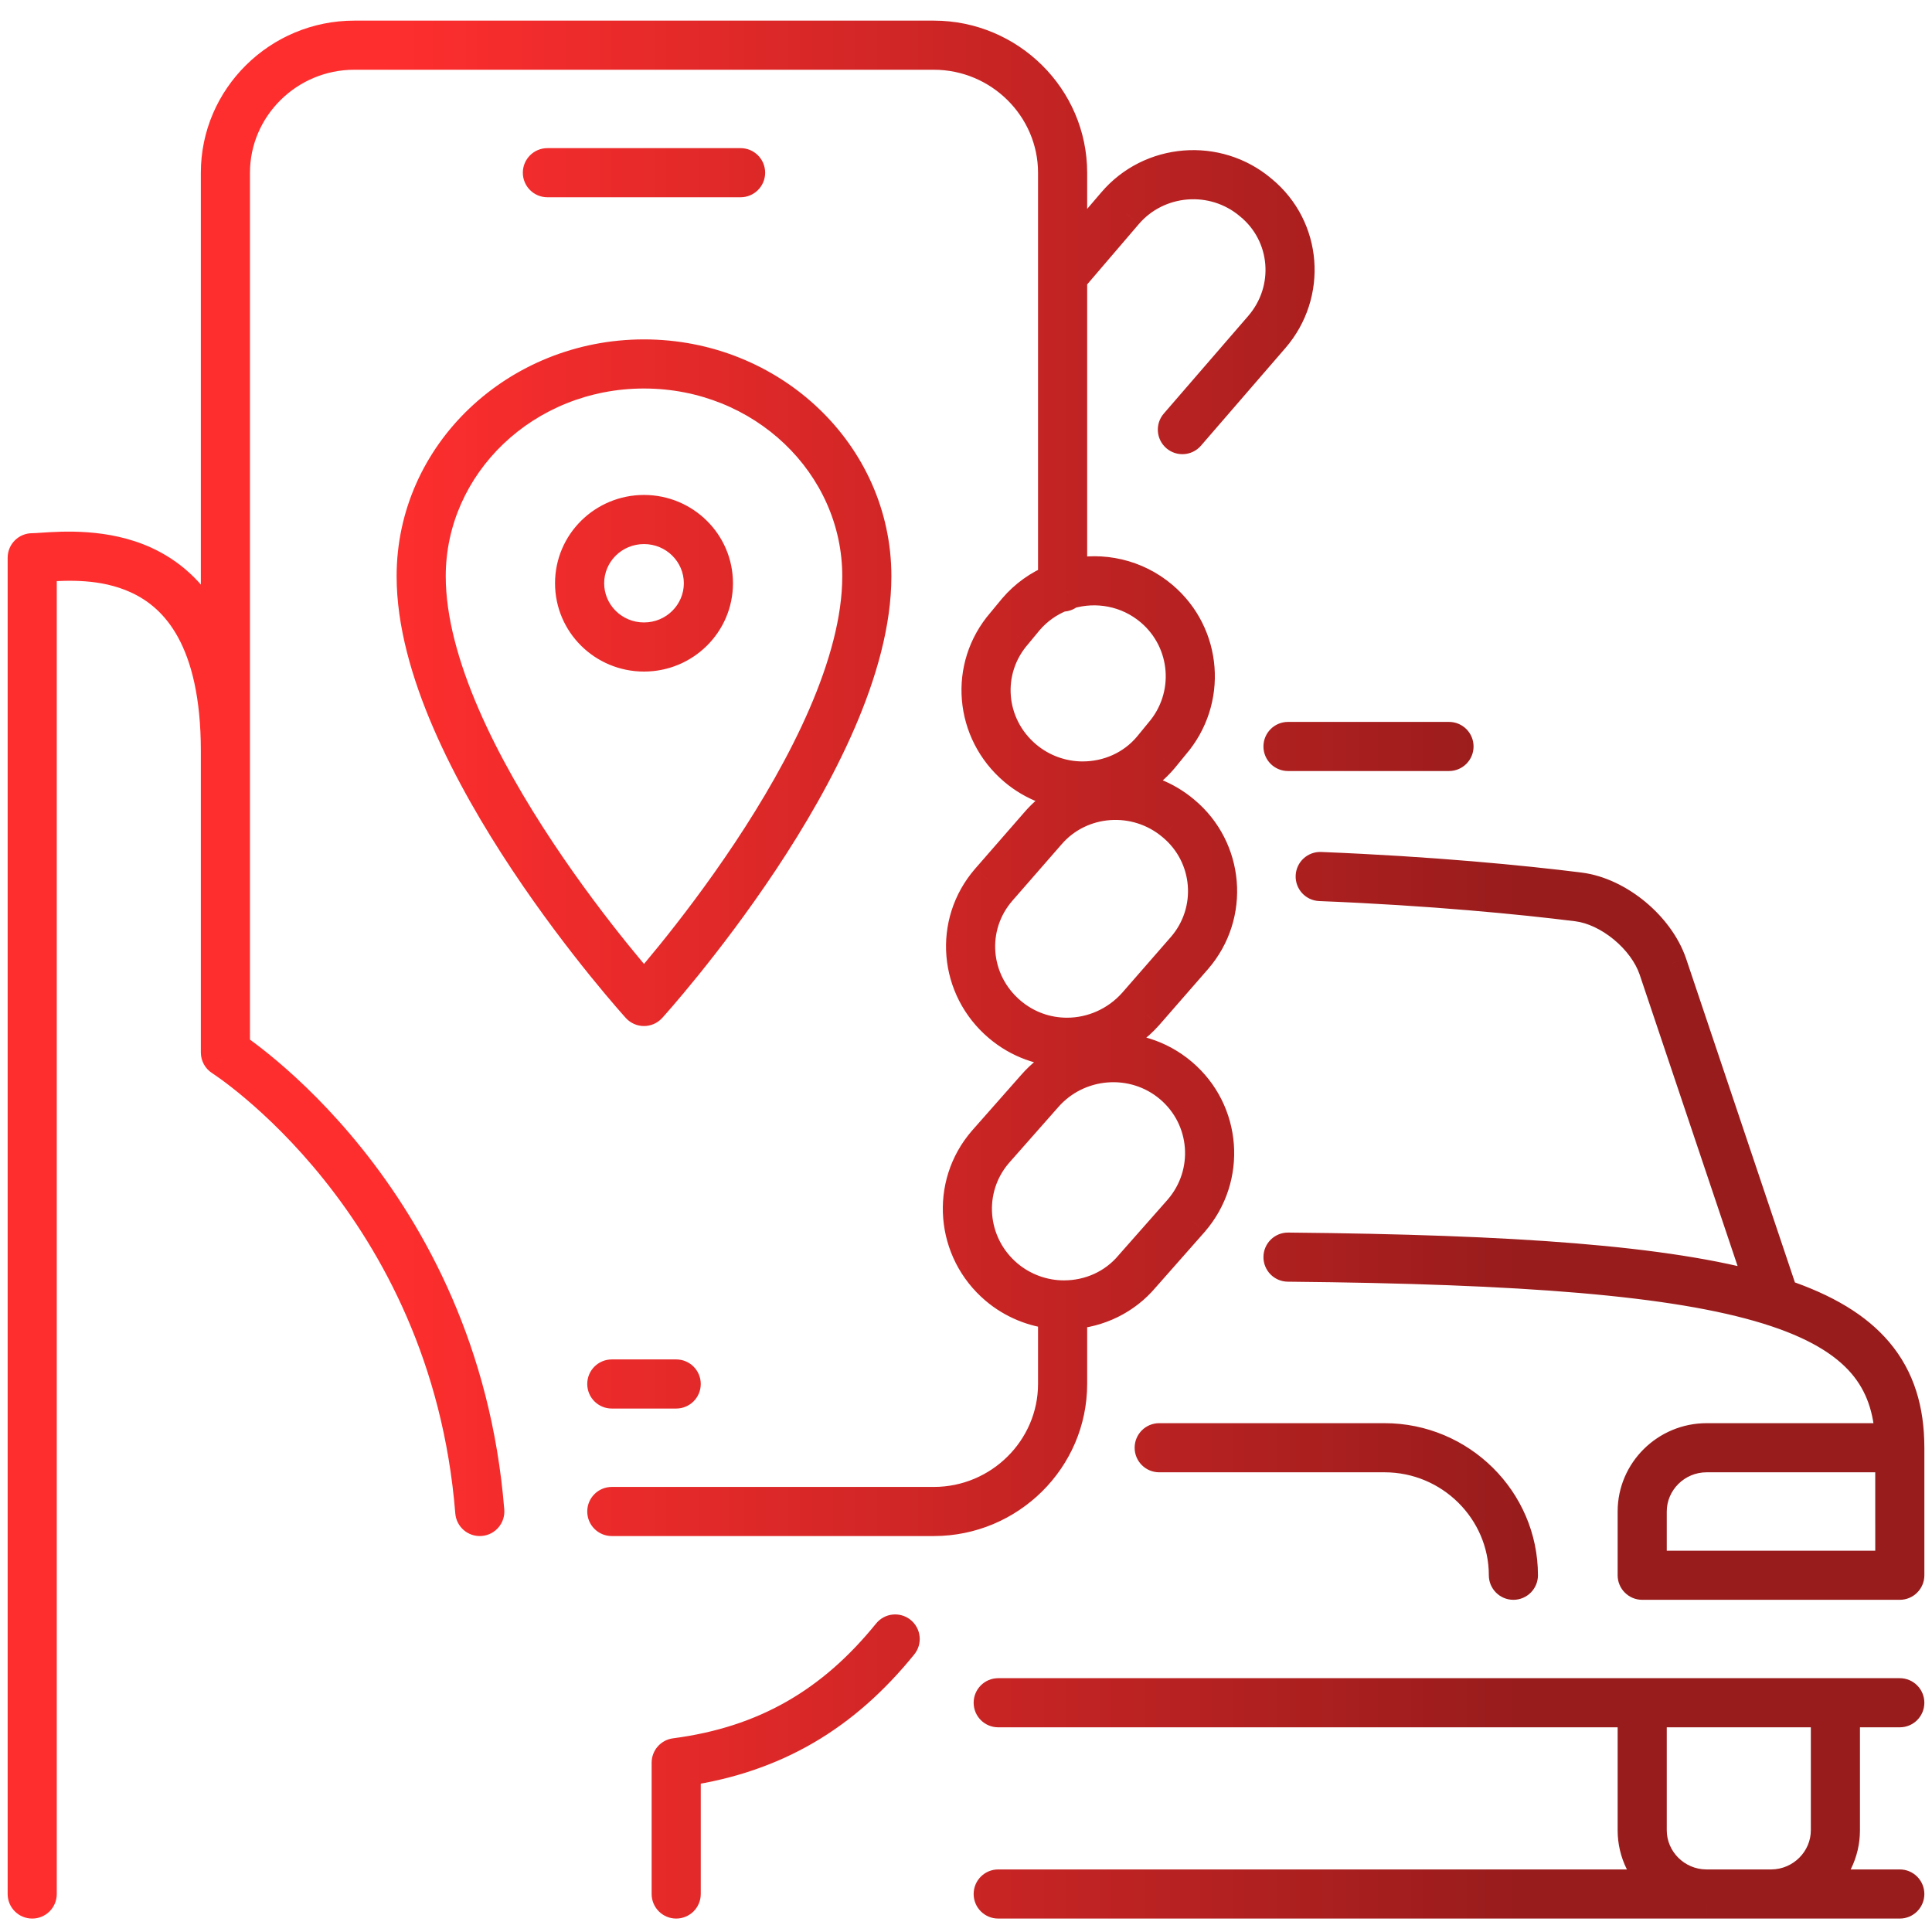 <?xml version="1.0"?>
<svg xmlns="http://www.w3.org/2000/svg" width="118" height="118" viewBox="0 0 118 118" fill="none">
<g clip-path="url(#clip0_1530_2018)">
<g filter="url(#filter0_d_1530_2018)">
<path d="M64.4 35.446L64.776 36.372C65.153 36.219 65.4 35.852 65.4 35.446H64.4ZM61.962 37.208L61.338 37.989C61.76 38.326 62.374 38.267 62.724 37.855L61.962 37.208ZM61.962 37.208L62.587 36.427C62.161 36.086 61.539 36.15 61.191 36.571L61.962 37.208ZM61.958 37.213L62.729 37.85L62.729 37.85L61.958 37.213ZM61.254 38.065L62.01 38.719C62.015 38.714 62.02 38.708 62.024 38.702L61.254 38.065ZM61.981 46.985L62.628 46.223L62.628 46.223L61.981 46.985ZM65.832 48.499L66.189 49.433C66.632 49.264 66.895 48.808 66.82 48.34C66.745 47.873 66.351 47.522 65.878 47.5L65.832 48.499ZM63.302 50.288L64.056 50.945L64.064 50.936L63.302 50.288ZM60.315 53.712L59.561 53.055L59.557 53.059L60.315 53.712ZM60.313 53.714L61.069 54.368L61.071 54.367L60.313 53.714ZM61.037 62.638L61.684 61.875L61.037 62.638ZM70.033 61.966L70.779 62.632L70.786 62.624L70.033 61.966ZM70.036 61.962L70.789 62.62L70.79 62.62L70.036 61.962ZM73.026 58.536L73.779 59.193L73.782 59.19L73.026 58.536ZM73.027 58.534L72.271 57.88L72.27 57.88L73.027 58.534ZM72.302 49.608L71.655 50.371L71.662 50.377L72.302 49.608ZM68.426 48.085L68.071 47.15C67.628 47.319 67.364 47.775 67.439 48.243C67.514 48.711 67.907 49.062 68.38 49.084L68.426 48.085ZM70.987 46.263L71.754 46.905L71.761 46.896L70.987 46.263ZM70.99 46.259L71.764 46.892L71.765 46.892L70.99 46.259ZM71.655 45.446L70.898 44.792C70.892 44.799 70.886 44.806 70.881 44.813L71.655 45.446ZM70.966 36.488L70.319 37.251V37.251L70.966 36.488ZM65.4 35.132H64.4C64.4 35.436 64.538 35.723 64.776 35.913C65.013 36.103 65.324 36.174 65.621 36.107L65.4 35.132ZM65.4 17.001L64.641 16.351C64.485 16.532 64.4 16.763 64.4 17.001H65.4ZM68.781 13.053L69.54 13.704L69.542 13.702L68.781 13.053ZM68.782 13.052L69.543 13.7L69.544 13.699L68.782 13.052ZM76.377 12.447L77.147 13.085C77.496 12.663 77.441 12.039 77.024 11.685L76.377 12.447ZM76.377 12.447L75.606 11.81C75.437 12.015 75.356 12.279 75.381 12.544C75.407 12.809 75.537 13.052 75.743 13.221L76.377 12.447ZM76.383 12.453L77.017 11.679L77.017 11.679L76.383 12.453ZM76.991 19.955L76.235 19.3L76.23 19.306L76.991 19.955ZM76.991 19.955L77.747 20.609L77.752 20.603L76.991 19.955ZM71.838 25.912L71.082 25.258V25.258L71.838 25.912ZM71.889 26.617L72.543 25.861L72.543 25.861L71.889 26.617ZM72.594 26.566L71.838 25.912L71.838 25.912L72.594 26.566ZM77.747 20.609L76.991 19.955L76.99 19.955L77.747 20.609ZM77.02 11.682L76.374 12.445C76.378 12.448 76.382 12.452 76.386 12.455L77.02 11.682ZM68.02 12.403L67.258 11.756L67.257 11.758L68.02 12.403ZM68.02 12.404L68.779 13.055L68.784 13.05L68.02 12.404ZM65.4 15.464H64.4C64.4 15.882 64.661 16.256 65.053 16.402C65.446 16.547 65.888 16.432 66.16 16.114L65.4 15.464ZM13.267 39.366L12.331 39.717C12.5 40.17 12.97 40.436 13.445 40.35C13.921 40.264 14.267 39.849 14.267 39.366H13.267ZM12.639 37.983L11.76 38.461L12.639 37.983ZM8.812 34.355L8.397 35.266H8.397L8.812 34.355ZM2.574 33.535L2.508 32.537L2.508 32.537L2.574 33.535ZM2.467 34.547L2.409 33.549C1.88 33.579 1.467 34.017 1.467 34.547H2.467ZM2.721 34.532L2.659 33.533L2.659 33.533L2.721 34.532ZM2.729 34.531L2.79 35.529C2.797 35.529 2.804 35.528 2.811 35.528L2.729 34.531ZM2.729 34.531L2.667 33.533C2.661 33.533 2.654 33.534 2.647 33.534L2.729 34.531ZM8.397 35.266L8.812 34.355H8.812L8.397 35.266ZM11.76 38.461L12.639 37.983L11.76 38.461ZM13.499 64.704L14.038 63.861L14.035 63.859L13.499 64.704ZM13.499 64.704L12.96 65.546L12.965 65.549L13.499 64.704ZM13.499 64.704L14.037 63.861L14.033 63.858L13.499 64.704ZM13.5 64.704L14.04 63.863L14.038 63.861L13.5 64.704ZM13.506 64.708L14.051 63.87L14.047 63.867L13.506 64.708ZM13.533 64.726L14.084 63.891L14.078 63.887L13.533 64.726ZM13.572 64.752L14.126 63.919L14.123 63.917L13.572 64.752ZM13.644 64.8L13.083 65.628L13.083 65.628L13.644 64.8ZM14.078 65.105L14.665 64.296H14.665L14.078 65.105ZM15.656 66.35L15.009 67.113H15.009L15.656 66.35ZM20.57 71.427L21.35 70.803L20.57 71.427ZM28.805 92.356L27.808 92.436L28.805 92.356ZM29.343 92.815L29.264 91.818H29.264L29.343 92.815ZM29.802 92.277L28.805 92.356L29.802 92.277ZM21.35 70.803L20.57 71.427L21.35 70.803ZM16.302 65.586L16.948 64.823H16.948L16.302 65.586ZM14.665 64.296L15.253 63.486L15.253 63.486L14.665 64.296ZM14.267 64.014H13.267C13.267 64.344 13.429 64.653 13.701 64.839L14.267 64.014ZM14.267 55.333L13.267 55.326V55.333H14.267ZM14.267 55.326L15.267 55.333V55.326H14.267ZM64.828 36.352L64.972 35.362C64.799 35.337 64.623 35.358 64.461 35.422L64.828 36.352ZM62.727 37.853L61.965 37.205C61.962 37.208 61.959 37.212 61.956 37.216L62.727 37.853ZM65.263 36.201L64.977 35.243C64.809 35.293 64.658 35.386 64.538 35.513L65.263 36.201ZM70.319 37.251L70.966 36.488V36.488L70.319 37.251ZM70.894 44.797L70.246 45.559C70.665 45.914 71.291 45.867 71.65 45.452L70.894 44.797ZM70.894 44.797L71.542 44.035C71.337 43.861 71.071 43.777 70.804 43.801C70.536 43.825 70.29 43.956 70.12 44.164L70.894 44.797ZM70.885 44.808L71.659 45.441L71.659 45.441L70.885 44.808ZM70.218 45.623L70.985 46.266L70.992 46.256L70.218 45.623ZM62.628 46.223L63.275 45.46V45.46L62.628 46.223ZM62.013 38.715L62.676 37.967C62.476 37.789 62.214 37.7 61.947 37.718C61.681 37.735 61.432 37.859 61.257 38.061L62.013 38.715ZM62.014 38.716L61.351 39.465C61.554 39.644 61.821 39.734 62.092 39.712C62.362 39.691 62.612 39.561 62.785 39.352L62.014 38.716ZM62.021 38.707L61.25 38.07L61.25 38.07L62.021 38.707ZM64.4 80.174H65.4C65.4 79.657 65.007 79.226 64.492 79.178L64.4 80.174ZM60.84 78.68L60.193 79.443H60.193L60.84 78.68ZM65.4 80.187L65.336 79.189C64.81 79.223 64.4 79.66 64.4 80.187H65.4ZM69.842 77.963L69.092 77.301C69.087 77.308 69.081 77.314 69.076 77.32L69.842 77.963ZM72.827 74.58L73.577 75.242L73.583 75.235L72.827 74.58ZM72.83 74.577L73.586 75.232L73.586 75.231L72.83 74.577ZM72.146 65.613L71.499 66.376L72.146 65.613ZM63.108 66.327L63.858 66.989L63.864 66.982L63.108 66.327ZM60.12 69.713L59.37 69.052L59.364 69.059L60.12 69.713ZM60.117 69.717L60.873 70.371L60.873 70.371L60.117 69.717ZM55.062 100.419L54.285 99.79L54.285 99.79L55.062 100.419ZM54.988 99.716L55.618 98.939L55.618 98.939L54.988 99.716ZM41.8 108.093L41.654 107.104C41.163 107.177 40.8 107.598 40.8 108.093H41.8ZM41.235 107.162L41.106 106.171H41.106L41.235 107.162ZM54.285 99.79L55.062 100.419L54.285 99.79ZM80.653 53.035L80.694 52.036L80.653 53.035ZM80.134 53.515L79.135 53.475V53.475L80.134 53.515ZM96.468 54.285L96.344 55.277L96.349 55.278L96.468 54.285ZM96.469 54.285L96.594 53.293L96.588 53.292L96.469 54.285ZM99.847 55.846L100.485 55.076L100.485 55.076L99.847 55.846ZM102.032 58.863L101.086 59.187L101.086 59.188L102.032 58.863ZM102.033 58.866L102.981 58.547L102.978 58.54L102.033 58.866ZM108.836 79.11L107.888 79.429C107.988 79.726 108.222 79.959 108.519 80.058L108.836 79.11ZM114.614 82.606L115.376 81.958L114.614 82.606ZM116.533 88.413L115.533 88.414L115.533 88.423L116.533 88.413ZM116.534 88.423H117.534L117.533 88.413L116.534 88.423ZM115.523 87.923V88.923C115.796 88.923 116.056 88.812 116.245 88.616C116.433 88.419 116.534 88.154 116.523 87.882L115.523 87.923ZM113.852 83.254L114.614 82.606L114.614 82.606L113.852 83.254ZM107.97 79.882L108.265 78.926L107.97 79.882ZM78.662 77.281L78.653 78.281H78.653L78.662 77.281ZM78.167 76.776L79.167 76.785L78.167 76.776ZM78.671 76.281L78.662 77.281H78.662L78.671 76.281ZM107.659 78.747L107.386 79.709C107.743 79.81 108.127 79.706 108.383 79.437C108.639 79.168 108.725 78.78 108.607 78.428L107.659 78.747ZM101.086 59.187L102.034 58.869L102.031 58.86L101.086 59.187ZM101.085 59.186L100.14 59.511L100.14 59.513L101.085 59.186ZM99.209 56.617L99.847 55.846H99.847L99.209 56.617ZM96.344 55.277L96.469 54.285L96.468 54.285L96.344 55.277ZM80.613 54.035L80.653 53.035L80.613 54.035ZM115.533 88.923H116.533C116.533 88.371 116.086 87.923 115.533 87.923V88.923ZM115.533 93.057H114.533L114.533 93.066L115.533 93.057ZM115.534 93.066H116.534L116.533 93.057L115.534 93.066ZM115.534 95.711V96.711C116.086 96.711 116.534 96.263 116.534 95.711H115.534ZM100.8 95.711H99.8C99.8 96.263 100.248 96.711 100.8 96.711V95.711ZM99.8 104.498H100.8C100.8 103.946 100.352 103.498 99.8 103.498V104.498ZM101.425 115.179V116.179C101.848 116.179 102.225 115.913 102.367 115.515C102.509 115.116 102.384 114.671 102.056 114.404L101.425 115.179ZM104.192 116.179L104.196 115.179H104.192V116.179ZM104.234 116.18L104.229 117.18H104.234V116.18ZM108.167 116.18V117.18L108.172 117.18L108.167 116.18ZM108.209 116.179V115.179L108.204 115.179L108.209 116.179ZM110.976 115.179L110.344 114.404C110.016 114.671 109.892 115.116 110.034 115.515C110.175 115.913 110.553 116.179 110.976 116.179V115.179ZM112.6 104.498V103.498C112.048 103.498 111.6 103.946 111.6 104.498H112.6ZM111.6 104.498H112.6C112.6 103.946 112.152 103.498 111.6 103.498V104.498ZM100.8 104.498V103.498C100.248 103.498 99.8 103.946 99.8 104.498H100.8ZM104.197 115.179L104.186 116.179H104.197V115.179ZM108.204 115.179V116.179L108.214 116.179L108.204 115.179ZM71.657 50.373L71.01 51.135L71.013 51.138L71.657 50.373ZM64.062 50.938L63.3 50.291L63.3 50.291L64.062 50.938ZM71.66 50.375L71.017 51.141L71.02 51.144L71.66 50.375ZM72.272 57.879L73.025 58.537L73.028 58.533L72.272 57.879ZM72.271 57.88L71.517 57.222L71.517 57.222L72.271 57.88ZM69.284 61.303L70.031 61.969L70.038 61.96L69.284 61.303ZM61.684 61.875L61.037 62.638H61.037L61.684 61.875ZM61.069 54.369L60.314 53.713L60.313 53.714L61.069 54.369ZM61.069 54.368L60.316 53.711L60.315 53.712L61.069 54.368ZM64.058 50.943L64.716 50.19C64.516 50.016 64.255 49.927 63.99 49.945C63.725 49.963 63.479 50.086 63.304 50.285L64.058 50.943ZM64.058 50.943L63.399 51.696C63.601 51.872 63.864 51.96 64.131 51.94C64.398 51.92 64.646 51.794 64.82 51.59L64.058 50.943ZM63.862 66.984L64.618 67.638L64.618 67.638L63.862 66.984ZM71.499 66.376L70.852 67.138L71.499 66.376ZM63.859 66.987L64.609 67.649L64.615 67.642L63.859 66.987ZM60.871 70.373L60.121 69.712L60.115 69.719L60.871 70.373ZM61.487 77.918L60.84 78.68H60.84L61.487 77.918ZM69.079 77.316L68.313 76.674L68.313 76.674L69.079 77.316ZM69.088 77.306L69.772 76.576C69.571 76.388 69.302 76.291 69.028 76.308C68.753 76.324 68.498 76.453 68.321 76.664L69.088 77.306ZM69.088 77.306L68.404 78.036C68.601 78.221 68.865 78.318 69.135 78.305C69.405 78.292 69.659 78.171 69.838 77.968L69.088 77.306ZM72.076 73.92L72.826 74.582L72.832 74.575L72.076 73.92ZM28.309 43.687L27.392 44.084V44.084L28.309 43.687ZM32.945 52.022L33.778 51.468L32.945 52.022ZM37.596 58.338L38.373 57.709V57.709L37.596 58.338ZM39.127 60.175L38.37 60.828L38.37 60.828L39.127 60.175ZM39.334 60.412L38.58 61.07C38.77 61.287 39.045 61.412 39.334 61.412C39.622 61.412 39.897 61.287 40.087 61.07L39.334 60.412ZM39.54 60.175L40.297 60.828L40.297 60.828L39.54 60.175ZM41.071 58.338L40.294 57.709V57.709L41.071 58.338ZM45.722 52.022L46.555 52.575L45.722 52.022ZM50.357 43.687L49.44 43.29L50.357 43.687ZM38.963 61.502L38.222 62.174C38.226 62.179 38.231 62.184 38.236 62.189L38.963 61.502ZM38.983 61.485L38.312 60.743L38.312 60.743L38.983 61.485ZM38.962 61.502L39.704 60.831L39.703 60.83L38.962 61.502ZM38.96 61.499L38.218 62.17L38.219 62.171L38.96 61.499ZM38.952 61.491L38.209 62.16L38.211 62.161L38.952 61.491ZM38.922 61.457L38.176 62.123L38.179 62.126L38.922 61.457ZM38.848 61.374L38.1 62.038L38.102 62.04L38.848 61.374ZM38.806 61.327L38.058 61.99L38.059 61.991L38.806 61.327ZM38.37 60.828L39.127 60.175V60.174L38.37 60.828ZM36.818 58.967L36.041 59.596L36.818 58.967ZM32.112 52.575L32.945 52.022L32.945 52.022L32.112 52.575ZM27.392 44.084L28.309 43.687L28.309 43.687L27.392 44.084ZM51.275 44.084L50.357 43.687L51.275 44.084ZM46.555 52.575L45.722 52.022V52.022L46.555 52.575ZM41.849 58.967L42.626 59.596L41.849 58.967ZM40.297 60.828L39.54 60.174V60.175L40.297 60.828ZM39.861 61.327L39.112 60.664L39.112 60.664L39.861 61.327ZM39.745 61.457L40.488 62.126L40.489 62.125L39.745 61.457ZM39.715 61.491L40.457 62.161L40.458 62.16L39.715 61.491ZM39.707 61.499L40.448 62.171L40.449 62.17L39.707 61.499ZM39.705 61.502L40.444 62.175L40.446 62.173L39.705 61.502ZM39.704 61.502L38.965 60.829L38.959 60.835L39.704 61.502ZM40.006 60.426C39.597 60.055 38.964 60.086 38.593 60.495C38.222 60.903 38.252 61.536 38.661 61.907L40.006 60.426ZM39.704 61.503L40.444 62.175C40.815 61.766 40.785 61.134 40.376 60.762L39.704 61.503ZM38.963 61.503L38.291 60.762C37.882 61.134 37.852 61.766 38.223 62.175L38.963 61.503ZM39.321 61.178L39.993 61.918C40.402 61.547 40.433 60.914 40.062 60.505C39.691 60.097 39.058 60.066 38.649 60.437L39.321 61.178ZM21.634 2.26C17.035 2.26 13.267 5.984 13.267 10.548H15.267C15.267 7.107 18.121 4.26 21.634 4.26V2.26ZM57.033 2.26H21.634V4.26H57.033V2.26ZM65.4 10.548C65.4 5.984 61.632 2.26 57.033 2.26V4.26C60.546 4.26 63.4 7.107 63.4 10.548H65.4ZM65.4 16.81V10.548H63.4V16.81H65.4ZM65.4 16.823V16.81H63.4V16.823H65.4ZM65.4 35.446V16.823H63.4V35.446H65.4ZM62.724 37.855C63.297 37.182 64.004 36.686 64.776 36.372L64.024 34.519C62.963 34.95 61.988 35.634 61.2 36.56L62.724 37.855ZM61.338 37.989L61.338 37.989L62.587 36.427L62.587 36.427L61.338 37.989ZM62.729 37.85L62.733 37.844L61.191 36.571L61.187 36.576L62.729 37.85ZM62.024 38.702L62.729 37.85L61.187 36.576L60.483 37.428L62.024 38.702ZM62.628 46.223C60.358 44.297 60.076 40.958 62.01 38.719L60.497 37.411C57.821 40.508 58.234 45.118 61.334 47.748L62.628 46.223ZM65.878 47.5C64.731 47.448 63.569 47.021 62.628 46.223L61.334 47.748C62.625 48.844 64.215 49.426 65.787 49.498L65.878 47.5ZM64.064 50.936C64.655 50.241 65.388 49.739 66.189 49.433L65.475 47.565C64.372 47.987 63.356 48.681 62.54 49.64L64.064 50.936ZM61.068 54.37L64.055 50.945L62.548 49.63L59.561 53.055L61.068 54.37ZM61.071 54.367L61.072 54.365L59.557 53.059L59.556 53.06L61.071 54.367ZM61.684 61.875C59.413 59.949 59.131 56.606 61.069 54.368L59.557 53.059C56.876 56.155 57.288 60.769 60.39 63.4L61.684 61.875ZM65.175 63.158C63.914 63.158 62.693 62.731 61.684 61.875L60.39 63.4C61.768 64.57 63.452 65.158 65.175 65.158V63.158ZM69.286 61.301C68.203 62.517 66.687 63.158 65.175 63.158V65.158C67.248 65.158 69.31 64.28 70.779 62.632L69.286 61.301ZM69.283 61.304L69.28 61.308L70.786 62.624L70.789 62.62L69.283 61.304ZM72.272 57.878L69.283 61.305L70.79 62.62L73.779 59.193L72.272 57.878ZM72.27 57.88L72.269 57.882L73.782 59.19L73.783 59.188L72.27 57.88ZM71.662 50.377C73.924 52.262 74.21 55.64 72.271 57.88L73.783 59.189C76.458 56.1 76.061 51.44 72.942 48.84L71.662 50.377ZM68.38 49.084C69.545 49.138 70.702 49.563 71.655 50.371L72.949 48.846C71.645 47.741 70.062 47.16 68.473 47.086L68.38 49.084ZM70.22 45.621C69.627 46.329 68.885 46.84 68.071 47.15L68.782 49.02C69.905 48.592 70.934 47.884 71.754 46.905L70.22 45.621ZM70.216 45.626L70.213 45.63L71.761 46.896L71.764 46.892L70.216 45.626ZM70.881 44.813L70.216 45.626L71.765 46.892L72.429 46.079L70.881 44.813ZM70.319 37.251C72.583 39.172 72.837 42.549 70.898 44.792L72.412 46.1C75.073 43.019 74.728 38.369 71.613 35.726L70.319 37.251ZM65.621 36.107C67.227 35.744 68.976 36.111 70.319 37.251L71.613 35.726C69.767 34.159 67.367 33.662 65.18 34.157L65.621 36.107ZM64.4 17.001V35.132H66.4V17.001H64.4ZM68.021 12.403L64.641 16.351L66.16 17.652L69.54 13.704L68.021 12.403ZM68.021 12.403L68.019 12.405L69.542 13.702L69.543 13.7L68.021 12.403ZM77.024 11.685C74.336 9.404 70.284 9.74 68.02 12.404L69.544 13.699C71.091 11.879 73.882 11.642 75.73 13.21L77.024 11.685ZM77.147 13.085L77.147 13.085L75.606 11.81L75.606 11.81L77.147 13.085ZM77.017 11.679L77.01 11.674L75.743 13.221L75.749 13.226L77.017 11.679ZM77.747 20.609C80.051 17.948 79.756 13.925 77.017 11.679L75.749 13.226C77.6 14.743 77.818 17.472 76.235 19.3L77.747 20.609ZM77.752 20.603L77.752 20.603L76.23 19.306L76.229 19.306L77.752 20.603ZM72.594 26.566L77.747 20.609L76.234 19.301L71.082 25.258L72.594 26.566ZM72.543 25.861C72.752 26.042 72.775 26.358 72.594 26.566L71.082 25.258C70.54 25.885 70.608 26.832 71.235 27.374L72.543 25.861ZM71.838 25.912C72.019 25.703 72.334 25.68 72.543 25.861L71.235 27.374C71.862 27.916 72.809 27.847 73.351 27.221L71.838 25.912ZM76.99 19.955L71.838 25.912L73.351 27.221L78.503 21.263L76.99 19.955ZM76.386 12.455C78.678 14.337 78.934 17.71 76.991 19.955L78.503 21.264C81.166 18.187 80.835 13.52 77.655 10.909L76.386 12.455ZM68.782 13.051C70.687 10.81 74.106 10.523 76.374 12.445L77.667 10.919C74.559 8.286 69.88 8.672 67.258 11.756L68.782 13.051ZM68.784 13.05L68.784 13.049L67.257 11.758L67.256 11.759L68.784 13.05ZM66.16 16.114L68.779 13.055L67.26 11.754L64.641 14.813L66.16 16.114ZM64.4 10.548V15.464H66.4V10.548H64.4ZM57.033 3.26C61.089 3.26 64.4 6.545 64.4 10.548H66.4C66.4 5.422 62.174 1.26 57.033 1.26V3.26ZM21.634 3.26H57.033V1.26H21.634V3.26ZM14.267 10.548C14.267 6.545 17.578 3.26 21.634 3.26V1.26C16.493 1.26 12.267 5.422 12.267 10.548H14.267ZM14.267 39.366V10.548H12.267V39.366H14.267ZM11.76 38.461C11.967 38.841 12.159 39.259 12.331 39.717L14.203 39.015C14 38.473 13.771 37.971 13.517 37.505L11.76 38.461ZM8.397 35.266C9.657 35.839 10.863 36.812 11.76 38.461L13.517 37.505C12.399 35.45 10.854 34.187 9.226 33.445L8.397 35.266ZM2.64 34.533C3.948 34.446 6.287 34.304 8.397 35.266L9.226 33.445C6.604 32.251 3.79 32.452 2.508 32.537L2.64 34.533ZM1.967 34.566C2.153 34.566 2.399 34.549 2.64 34.533L2.508 32.537C2.236 32.555 2.07 32.566 1.967 32.566V34.566ZM2.467 34.066C2.467 34.342 2.243 34.566 1.967 34.566V32.566C1.138 32.566 0.467 33.237 0.467 34.066H2.467ZM2.467 115.679V34.066H0.467V115.679H2.467ZM1.967 115.179C2.243 115.179 2.467 115.403 2.467 115.679H0.467C0.467 116.508 1.138 117.179 1.967 117.179V115.179ZM1.467 115.679C1.467 115.403 1.691 115.179 1.967 115.179V117.179C2.795 117.179 3.467 116.508 3.467 115.679H1.467ZM1.467 34.547V115.679H3.467V34.547H1.467ZM2.659 33.533C2.57 33.539 2.487 33.544 2.409 33.549L2.525 35.545C2.608 35.54 2.694 35.535 2.782 35.53L2.659 33.533ZM2.667 33.533L2.659 33.533L2.782 35.53L2.79 35.529L2.667 33.533ZM2.647 33.534L2.647 33.534L2.811 35.528L2.811 35.528L2.647 33.534ZM8.812 34.355C6.458 33.283 3.995 33.45 2.667 33.533L2.791 35.529C4.148 35.445 6.137 35.335 7.983 36.176L8.812 34.355ZM12.639 37.983C11.631 36.131 10.256 35.013 8.812 34.355L7.983 36.176C9.059 36.666 10.095 37.493 10.882 38.939L12.639 37.983ZM14.267 45.864C14.267 42.371 13.642 39.827 12.639 37.983L10.882 38.939C11.682 40.408 12.267 42.598 12.267 45.864H14.267ZM14.267 64.281V45.864H12.267V64.281H14.267ZM14.035 63.859C14.179 63.951 14.267 64.11 14.267 64.281H12.267C12.267 64.795 12.53 65.273 12.963 65.548L14.035 63.859ZM14.038 63.861L14.038 63.861L12.96 65.546L12.96 65.546L14.038 63.861ZM14.033 63.858L14.033 63.858L12.965 65.549L12.965 65.549L14.033 63.858ZM14.038 63.861L14.037 63.861L12.961 65.547L12.962 65.547L14.038 63.861ZM14.047 63.867L14.04 63.863L12.96 65.546L12.966 65.55L14.047 63.867ZM14.078 63.887L14.051 63.87L12.961 65.547L12.988 65.564L14.078 63.887ZM14.123 63.917L14.084 63.891L12.982 65.56L13.021 65.586L14.123 63.917ZM14.205 63.972C14.175 63.951 14.148 63.934 14.126 63.919L13.019 65.585C13.036 65.596 13.058 65.611 13.083 65.628L14.205 63.972ZM14.665 64.296C14.468 64.152 14.312 64.044 14.205 63.972L13.083 65.628C13.173 65.689 13.311 65.784 13.49 65.914L14.665 64.296ZM16.302 65.586C15.623 65.012 15.06 64.583 14.665 64.296L13.49 65.914C13.848 66.174 14.372 66.573 15.009 67.113L16.302 65.586ZM21.35 70.803C19.481 68.466 17.659 66.735 16.302 65.586L15.009 67.113C16.285 68.193 18.013 69.833 19.789 72.052L21.35 70.803ZM29.802 92.277C29.025 82.578 25.091 75.477 21.35 70.803L19.789 72.052C23.337 76.487 27.07 83.219 27.808 92.436L29.802 92.277ZM29.264 91.818C29.539 91.796 29.78 92.001 29.802 92.277L27.808 92.436C27.874 93.262 28.597 93.878 29.423 93.812L29.264 91.818ZM28.805 92.356C28.783 92.081 28.988 91.84 29.264 91.818L29.423 93.812C30.249 93.746 30.865 93.023 30.799 92.197L28.805 92.356ZM20.57 71.427C24.214 75.982 28.048 82.898 28.805 92.356L30.799 92.197C30.003 82.257 25.967 74.972 22.131 70.178L20.57 71.427ZM15.656 66.35C16.972 67.464 18.747 69.15 20.57 71.427L22.131 70.178C20.215 67.783 18.345 66.006 16.948 64.823L15.656 66.35ZM14.078 65.105C14.454 65.378 14.998 65.792 15.656 66.35L16.948 64.823C16.249 64.231 15.666 63.787 15.253 63.486L14.078 65.105ZM13.701 64.839C13.796 64.904 13.923 64.993 14.078 65.105L15.253 63.486C15.083 63.363 14.941 63.264 14.832 63.189L13.701 64.839ZM13.267 55.333V64.014H15.267V55.333H13.267ZM13.267 55.319L13.267 55.326L15.267 55.34L15.267 55.333L13.267 55.319ZM13.267 10.548V55.326H15.267V10.548H13.267ZM64.461 35.422C63.522 35.792 62.659 36.389 61.965 37.205L63.488 38.501C63.962 37.944 64.551 37.536 65.194 37.282L64.461 35.422ZM64.9 35.357C64.924 35.357 64.948 35.359 64.972 35.362L64.683 37.341C64.755 37.352 64.827 37.357 64.9 37.357V35.357ZM64.538 35.513C64.627 35.418 64.757 35.357 64.9 35.357V37.357C65.328 37.357 65.716 37.176 65.988 36.89L64.538 35.513ZM70.966 36.488C69.248 35.03 66.977 34.645 64.977 35.243L65.549 37.159C66.935 36.745 68.496 37.016 69.672 38.013L70.966 36.488ZM71.65 45.452C73.955 42.789 73.657 38.772 70.966 36.488L69.672 38.013C71.511 39.574 71.718 42.318 70.138 44.142L71.65 45.452ZM70.246 45.559L70.246 45.559L71.542 44.035L71.542 44.035L70.246 45.559ZM71.659 45.441L71.668 45.43L70.12 44.164L70.111 44.175L71.659 45.441ZM70.992 46.256L71.659 45.441L70.111 44.175L69.444 44.99L70.992 46.256ZM66.119 48.506C67.948 48.506 69.743 47.748 70.985 46.266L69.452 44.981C68.615 45.98 67.396 46.506 66.119 46.506V48.506ZM61.981 46.985C63.176 47.999 64.668 48.506 66.119 48.506V46.506C65.124 46.506 64.095 46.156 63.275 45.46L61.981 46.985ZM61.257 38.061C58.948 40.728 59.294 44.706 61.981 46.985L63.275 45.46C61.42 43.887 61.202 41.18 62.769 39.37L61.257 38.061ZM62.676 37.967L62.676 37.967L61.351 39.465L61.351 39.465L62.676 37.967ZM61.25 38.07L61.243 38.079L62.785 39.352L62.792 39.344L61.25 38.07ZM61.956 37.216L61.25 38.07L62.792 39.344L63.497 38.49L61.956 37.216ZM64.492 79.178C63.425 79.08 62.361 78.659 61.487 77.918L60.193 79.443C61.393 80.461 62.849 81.035 64.308 81.17L64.492 79.178ZM65.4 84.529V80.174H63.4V84.529H65.4ZM57.033 92.817C61.632 92.817 65.4 89.093 65.4 84.529H63.4C63.4 87.97 60.546 90.817 57.033 90.817V92.817ZM37.367 92.817H57.033V90.817H37.367V92.817ZM37.867 92.317C37.867 92.593 37.643 92.817 37.367 92.817V90.817C36.538 90.817 35.867 91.489 35.867 92.317H37.867ZM37.367 91.817C37.643 91.817 37.867 92.041 37.867 92.317H35.867C35.867 93.145 36.538 93.817 37.367 93.817V91.817ZM57.033 91.817H37.367V93.817H57.033V91.817ZM64.4 84.529C64.4 88.531 61.089 91.817 57.033 91.817V93.817C62.174 93.817 66.4 89.655 66.4 84.529H64.4ZM64.4 80.187V84.529H66.4V80.187H64.4ZM69.076 77.32C68.116 78.464 66.76 79.098 65.336 79.189L65.464 81.185C67.398 81.061 69.275 80.195 70.608 78.606L69.076 77.32ZM72.077 73.919L69.092 77.301L70.592 78.625L73.577 75.242L72.077 73.919ZM72.075 73.922L72.072 73.925L73.583 75.235L73.586 75.232L72.075 73.922ZM71.499 66.376C73.764 68.298 74.017 71.678 72.074 73.922L73.586 75.231C76.254 72.15 75.91 67.496 72.793 64.851L71.499 66.376ZM63.864 66.982C65.811 64.735 69.234 64.453 71.499 66.376L72.793 64.851C69.681 62.21 65.008 62.608 62.352 65.673L63.864 66.982ZM60.87 70.375L63.858 66.989L62.358 65.666L59.37 69.052L60.87 70.375ZM60.873 70.371L60.876 70.367L59.364 69.059L59.36 69.063L60.873 70.371ZM61.487 77.918C59.217 75.992 58.934 72.61 60.873 70.371L59.361 69.062C56.681 72.158 57.091 76.81 60.193 79.443L61.487 77.918ZM55.839 101.048C56.361 100.405 56.261 99.46 55.618 98.939L54.359 100.493C54.144 100.319 54.111 100.004 54.285 99.79L55.839 101.048ZM41.947 109.082C47.789 108.217 52.204 105.536 55.839 101.048L54.285 99.79C50.946 103.912 46.97 106.316 41.654 107.104L41.947 109.082ZM42.8 115.679V108.093H40.8V115.679H42.8ZM41.3 117.179C42.129 117.179 42.8 116.508 42.8 115.679H40.8C40.8 115.403 41.024 115.179 41.3 115.179V117.179ZM39.8 115.679C39.8 116.508 40.472 117.179 41.3 117.179V115.179C41.576 115.179 41.8 115.403 41.8 115.679H39.8ZM39.8 107.658V115.679H41.8V107.658H39.8ZM41.106 106.171C40.359 106.268 39.8 106.905 39.8 107.658H41.8C41.8 107.909 41.614 108.121 41.365 108.154L41.106 106.171ZM53.508 99.16C50.237 103.199 46.369 105.483 41.106 106.171L41.365 108.154C47.163 107.397 51.485 104.835 55.062 100.419L53.508 99.16ZM55.618 98.939C54.974 98.417 54.029 98.516 53.508 99.16L55.062 100.419C54.888 100.633 54.573 100.667 54.359 100.493L55.618 98.939ZM80.694 52.036C79.866 52.003 79.168 52.647 79.135 53.475L81.133 53.555C81.122 53.831 80.889 54.045 80.613 54.035L80.694 52.036ZM96.592 53.292C93.132 52.859 87.543 52.31 80.694 52.036L80.613 54.035C87.403 54.306 92.935 54.85 96.344 55.277L96.592 53.292ZM96.588 53.292L96.588 53.292L96.349 55.278L96.349 55.278L96.588 53.292ZM100.485 55.076C99.39 54.17 98.021 53.472 96.594 53.293L96.344 55.277C97.31 55.399 98.335 55.893 99.209 56.617L100.485 55.076ZM102.978 58.538C102.516 57.193 101.58 55.982 100.485 55.076L99.209 56.617C100.083 57.34 100.768 58.26 101.086 59.187L102.978 58.538ZM102.978 58.54L102.977 58.537L101.086 59.188L101.087 59.191L102.978 58.54ZM109.784 78.791L102.981 58.547L101.085 59.184L107.888 79.429L109.784 78.791ZM115.376 81.958C113.96 80.292 111.879 79.075 109.154 78.162L108.519 80.058C111.046 80.905 112.756 81.964 113.852 83.254L115.376 81.958ZM117.533 88.412C117.532 85.956 116.918 83.774 115.376 81.958L113.852 83.254C115.015 84.622 115.532 86.305 115.533 88.414L117.533 88.412ZM117.533 88.413L117.533 88.403L115.533 88.423L115.534 88.433L117.533 88.413ZM117.534 96.211V88.423H115.534V96.211H117.534ZM116.034 97.711C116.862 97.711 117.534 97.039 117.534 96.211H115.534C115.534 95.934 115.757 95.711 116.034 95.711V97.711ZM100.3 97.711H116.034V95.711H100.3V97.711ZM98.8 96.211C98.8 97.039 99.472 97.711 100.3 97.711V95.711C100.576 95.711 100.8 95.934 100.8 96.211H98.8ZM98.8 92.317V96.211H100.8V92.317H98.8ZM104.234 86.923C101.256 86.923 98.8 89.332 98.8 92.317H100.8C100.8 90.457 102.341 88.923 104.234 88.923V86.923ZM115.523 86.923H104.234V88.923H115.523V86.923ZM113.09 83.901C113.989 84.959 114.454 86.258 114.524 87.964L116.523 87.882C116.438 85.826 115.858 84.07 114.614 82.606L113.09 83.901ZM107.675 80.837C110.407 81.681 112.086 82.72 113.09 83.901L114.614 82.606C113.269 81.023 111.189 79.829 108.265 78.926L107.675 80.837ZM78.653 78.281C93.036 78.417 102.163 79.135 107.675 80.837L108.265 78.926C102.433 77.125 93.019 76.417 78.671 76.281L78.653 78.281ZM77.167 76.766C77.159 77.595 77.824 78.273 78.653 78.281L78.671 76.281C78.948 76.283 79.169 76.509 79.167 76.785L77.167 76.766ZM78.681 75.281C77.853 75.273 77.175 75.938 77.167 76.766L79.167 76.785C79.164 77.061 78.938 77.283 78.662 77.281L78.681 75.281ZM107.933 77.785C101.915 76.074 92.53 75.412 78.681 75.281L78.662 77.281C92.536 77.412 101.662 78.081 107.386 79.709L107.933 77.785ZM100.138 59.506L106.711 79.065L108.607 78.428L102.034 58.869L100.138 59.506ZM100.14 59.513L100.141 59.514L102.031 58.86L102.03 58.859L100.14 59.513ZM98.572 57.387C99.335 58.018 99.893 58.793 100.14 59.511L102.031 58.861C101.641 57.726 100.831 56.661 99.847 55.846L98.572 57.387ZM96.219 56.269C96.955 56.362 97.808 56.755 98.572 57.387L99.847 55.846C98.863 55.032 97.666 54.436 96.469 54.285L96.219 56.269ZM80.573 55.034C87.333 55.304 92.837 55.846 96.22 56.269L96.468 54.285C93.033 53.855 87.473 53.309 80.653 53.035L80.573 55.034ZM79.135 53.475C79.102 54.303 79.746 55.001 80.573 55.034L80.653 53.035C80.929 53.046 81.144 53.279 81.133 53.555L79.135 53.475ZM115.533 87.923H104.234V89.923H115.533V87.923ZM116.533 93.057V88.923H114.533V93.057H116.533ZM116.533 93.057L116.533 93.047L114.533 93.066L114.534 93.076L116.533 93.057ZM116.534 95.711V93.066H114.534V95.711H116.534ZM100.8 96.711H115.534V94.711H100.8V96.711ZM99.8 92.317V95.711H101.8V92.317H99.8ZM104.234 87.923C101.798 87.923 99.8 89.895 99.8 92.317H101.8C101.8 91.017 102.885 89.923 104.234 89.923V87.923ZM100.3 104.498H112.1V102.498H100.3V104.498ZM60.967 104.498H100.3V102.498H60.967V104.498ZM61.467 103.998C61.467 104.274 61.243 104.498 60.967 104.498V102.498C60.138 102.498 59.467 103.17 59.467 103.998H61.467ZM60.967 103.498C61.243 103.498 61.467 103.722 61.467 103.998H59.467C59.467 104.827 60.138 105.498 60.967 105.498V103.498ZM99.8 103.498H60.967V105.498H99.8V103.498ZM100.8 111.786V104.498H98.8V111.786H100.8ZM102.056 114.404C101.286 113.776 100.8 112.833 100.8 111.786H98.8C98.8 113.469 99.584 114.969 100.793 115.955L102.056 114.404ZM60.967 116.179H101.425V114.179H60.967V116.179ZM61.467 115.679C61.467 115.955 61.243 116.179 60.967 116.179V114.179C60.138 114.179 59.467 114.851 59.467 115.679H61.467ZM60.967 115.179C61.243 115.179 61.467 115.403 61.467 115.679H59.467C59.467 116.508 60.138 117.179 60.967 117.179V115.179ZM104.192 115.179H60.967V117.179H104.192V115.179ZM104.238 115.18L104.196 115.179L104.187 117.179L104.229 117.18L104.238 115.18ZM108.167 115.18H104.234V117.18H108.167V115.18ZM108.204 115.179L108.162 115.18L108.172 117.18L108.213 117.179L108.204 115.179ZM116.033 115.179H108.209V117.179H116.033V115.179ZM115.533 115.679C115.533 115.403 115.757 115.179 116.033 115.179V117.179C116.862 117.179 117.533 116.508 117.533 115.679H115.533ZM116.033 116.179C115.757 116.179 115.533 115.955 115.533 115.679H117.533C117.533 114.851 116.862 114.179 116.033 114.179V116.179ZM110.976 116.179H116.033V114.179H110.976V116.179ZM111.6 111.786C111.6 112.833 111.114 113.776 110.344 114.404L111.607 115.955C112.817 114.969 113.6 113.469 113.6 111.786H111.6ZM111.6 104.498V111.786H113.6V104.498H111.6ZM116.033 103.498H112.6V105.498H116.033V103.498ZM115.533 103.998C115.533 103.722 115.757 103.498 116.033 103.498V105.498C116.862 105.498 117.533 104.827 117.533 103.998H115.533ZM116.033 104.498C115.757 104.498 115.533 104.274 115.533 103.998H117.533C117.533 103.17 116.862 102.498 116.033 102.498V104.498ZM112.1 104.498H116.033V102.498H112.1V104.498ZM110.6 104.498V111.786H112.6V104.498H110.6ZM100.8 105.498H111.6V103.498H100.8V105.498ZM101.8 111.786V104.498H99.8V111.786H101.8ZM104.207 114.179C102.87 114.165 101.8 113.076 101.8 111.786H99.8C99.8 114.192 101.773 116.154 104.186 116.179L104.207 114.179ZM108.204 114.179H104.197V116.179H108.204V114.179ZM110.6 111.786C110.6 113.076 109.53 114.165 108.193 114.179L108.214 116.179C110.628 116.154 112.6 114.192 112.6 111.786H110.6ZM71.3 88.423C71.3 88.699 71.076 88.923 70.8 88.923V86.923C69.972 86.923 69.3 87.595 69.3 88.423H71.3ZM70.8 87.923C71.076 87.923 71.3 88.147 71.3 88.423H69.3C69.3 89.251 69.972 89.923 70.8 89.923V87.923ZM84.567 87.923H70.8V89.923H84.567V87.923ZM92.933 96.211C92.933 91.647 89.165 87.923 84.567 87.923V89.923C88.079 89.923 90.933 92.77 90.933 96.211H92.933ZM92.433 95.711C92.71 95.711 92.933 95.934 92.933 96.211H90.933C90.933 97.039 91.605 97.711 92.433 97.711V95.711ZM91.933 96.211C91.933 95.934 92.157 95.711 92.433 95.711V97.711C93.262 97.711 93.933 97.039 93.933 96.211H91.933ZM84.567 88.923C88.622 88.923 91.933 92.209 91.933 96.211H93.933C93.933 91.085 89.707 86.923 84.567 86.923V88.923ZM70.8 88.923H84.567V86.923H70.8V88.923ZM72.304 49.61C69.62 47.333 65.567 47.622 63.3 50.291L64.824 51.586C66.36 49.778 69.148 49.555 71.01 51.135L72.304 49.61ZM72.303 49.61L72.3 49.607L71.013 51.138L71.017 51.141L72.303 49.61ZM73.028 58.533C75.335 55.868 74.992 51.849 72.3 49.607L71.02 51.144C72.855 52.672 73.087 55.408 71.515 57.225L73.028 58.533ZM73.024 58.538L73.025 58.537L71.518 57.221L71.517 57.222L73.024 58.538ZM70.038 61.96L73.024 58.537L71.517 57.222L68.531 60.645L70.038 61.96ZM65.175 64.158C66.967 64.158 68.754 63.399 70.031 61.969L68.538 60.637C67.648 61.635 66.406 62.158 65.175 62.158V64.158ZM61.037 62.638C62.23 63.651 63.683 64.158 65.175 64.158V62.158C64.146 62.158 63.155 61.812 62.331 61.113L61.037 62.638ZM60.313 53.714C58.004 56.382 58.351 60.359 61.037 62.638L62.331 61.113C60.477 59.54 60.258 56.833 61.825 55.023L60.313 53.714ZM60.315 53.712L60.314 53.713L61.824 55.025L61.824 55.024L60.315 53.712ZM63.304 50.285L60.316 53.711L61.823 55.025L64.811 51.6L63.304 50.285ZM64.716 50.19L64.716 50.19L63.399 51.696L63.399 51.696L64.716 50.19ZM63.3 50.291L63.295 50.295L64.82 51.59L64.824 51.586L63.3 50.291ZM64.618 67.638C66.21 65.799 69.009 65.575 70.852 67.138L72.146 65.613C69.457 63.331 65.407 63.671 63.106 66.329L64.618 67.638ZM64.615 67.642L64.618 67.638L63.106 66.329L63.103 66.333L64.615 67.642ZM61.621 71.035L64.609 67.649L63.109 66.326L60.121 69.712L61.621 71.035ZM62.134 77.155C60.281 75.583 60.061 72.839 61.628 71.027L60.115 69.719C57.808 72.386 58.154 76.401 60.84 78.68L62.134 77.155ZM64.979 78.201C63.983 78.201 62.954 77.851 62.134 77.155L60.84 78.68C62.035 79.694 63.527 80.201 64.979 80.201V78.201ZM68.313 76.674C67.476 77.674 66.257 78.201 64.979 78.201V80.201C66.808 80.201 68.604 79.442 69.846 77.958L68.313 76.674ZM68.321 76.664L68.313 76.674L69.846 77.958L69.855 77.948L68.321 76.664ZM69.772 76.577L69.772 76.576L68.404 78.036L68.404 78.036L69.772 76.577ZM71.326 73.259L68.338 76.644L69.838 77.968L72.825 74.582L71.326 73.259ZM70.852 67.138C72.691 68.699 72.898 71.441 71.319 73.266L72.832 74.575C75.135 71.912 74.837 67.896 72.146 65.613L70.852 67.138ZM27.224 35.195C27.224 28.927 32.58 23.729 39.334 23.729V21.729C31.567 21.729 25.224 27.732 25.224 35.195H27.224ZM29.227 43.29C27.992 40.434 27.224 37.653 27.224 35.195H25.224C25.224 38.036 26.102 41.103 27.392 44.084L29.227 43.29ZM33.778 51.468C32.107 48.953 30.456 46.131 29.227 43.29L27.392 44.084C28.683 47.07 30.401 50 32.112 52.575L33.778 51.468ZM38.373 57.709C37.118 56.158 35.447 53.98 33.778 51.468L32.112 52.575C33.824 55.152 35.535 57.382 36.818 58.967L38.373 57.709ZM39.884 59.521C39.521 59.1 39 58.484 38.373 57.709L36.818 58.967C37.46 59.76 37.995 60.393 38.37 60.828L39.884 59.521ZM40.087 59.755C40.026 59.685 39.959 59.607 39.884 59.521L38.37 60.828C38.447 60.917 38.517 60.997 38.58 61.07L40.087 59.755ZM38.782 59.521C38.708 59.607 38.641 59.685 38.58 59.755L40.087 61.07C40.15 60.997 40.22 60.917 40.297 60.828L38.782 59.521ZM40.294 57.709C39.667 58.484 39.145 59.1 38.782 59.521L40.297 60.828C40.672 60.393 41.207 59.76 41.849 58.967L40.294 57.709ZM44.889 51.468C43.22 53.98 41.549 56.158 40.294 57.709L41.849 58.967C43.131 57.382 44.843 55.152 46.555 52.575L44.889 51.468ZM49.44 43.29C48.211 46.131 46.56 48.953 44.889 51.468L46.555 52.575C48.266 50 49.984 47.07 51.275 44.084L49.44 43.29ZM51.443 35.195C51.443 37.653 50.675 40.434 49.44 43.29L51.275 44.084C52.565 41.103 53.443 38.036 53.443 35.195H51.443ZM39.334 23.729C46.087 23.729 51.443 28.927 51.443 35.195H53.443C53.443 27.732 47.1 21.729 39.334 21.729V23.729ZM38.236 62.189C38.222 62.174 38.31 62.276 38.444 62.357C38.61 62.458 38.796 62.505 38.979 62.502C39.137 62.5 39.258 62.46 39.32 62.437C39.386 62.411 39.435 62.384 39.462 62.369C39.514 62.339 39.551 62.311 39.562 62.303C39.578 62.291 39.59 62.282 39.596 62.277C39.608 62.267 39.617 62.259 39.619 62.257C39.623 62.253 39.627 62.251 39.629 62.249C39.635 62.243 39.644 62.235 39.653 62.227L38.312 60.743C38.302 60.752 38.301 60.753 38.302 60.752C38.303 60.751 38.306 60.749 38.309 60.746C38.311 60.745 38.319 60.737 38.331 60.727C38.337 60.723 38.349 60.713 38.364 60.702C38.375 60.693 38.412 60.666 38.464 60.636C38.491 60.62 38.54 60.593 38.606 60.568C38.668 60.544 38.789 60.505 38.947 60.503C39.13 60.5 39.316 60.547 39.482 60.648C39.616 60.729 39.704 60.831 39.69 60.816L38.236 62.189ZM38.221 62.173L38.222 62.174L39.704 60.831L39.704 60.831L38.221 62.173ZM38.219 62.171L38.221 62.173L39.703 60.83L39.701 60.828L38.219 62.171ZM38.211 62.161L38.218 62.17L39.702 60.829L39.694 60.82L38.211 62.161ZM38.179 62.126L38.209 62.16L39.696 60.822L39.666 60.788L38.179 62.126ZM38.102 62.04L38.176 62.123L39.668 60.791L39.594 60.708L38.102 62.04ZM38.059 61.991L38.1 62.038L39.596 60.71L39.554 60.663L38.059 61.991ZM37.613 61.481C37.804 61.702 37.954 61.873 38.058 61.99L39.555 60.664C39.456 60.553 39.312 60.388 39.127 60.175L37.613 61.481ZM36.041 59.596C36.69 60.398 37.232 61.039 37.613 61.481L39.127 60.174C38.758 59.747 38.23 59.122 37.596 58.338L36.041 59.596ZM31.279 53.129C33.013 55.738 34.744 57.993 36.041 59.596L37.596 58.338C36.327 56.77 34.636 54.566 32.945 52.022L31.279 53.129ZM26.474 44.481C27.797 47.539 29.548 50.523 31.279 53.129L32.945 52.022C31.254 49.477 29.57 46.6 28.309 43.687L26.474 44.481ZM24.224 35.195C24.224 38.227 25.157 41.438 26.474 44.481L28.309 43.687C27.047 40.769 26.224 37.845 26.224 35.195H24.224ZM39.334 20.729C31.063 20.729 24.224 27.134 24.224 35.195H26.224C26.224 28.33 32.073 22.729 39.334 22.729V20.729ZM54.443 35.195C54.443 27.134 47.604 20.729 39.334 20.729V22.729C46.594 22.729 52.443 28.33 52.443 35.195H54.443ZM52.193 44.481C53.51 41.438 54.443 38.227 54.443 35.195H52.443C52.443 37.845 51.62 40.769 50.357 43.687L52.193 44.481ZM47.388 53.129C49.119 50.523 50.87 47.539 52.193 44.481L50.357 43.687C49.097 46.6 47.413 49.477 45.722 52.022L47.388 53.129ZM42.626 59.596C43.923 57.993 45.654 55.738 47.388 53.129L45.722 52.022C44.031 54.566 42.34 56.77 41.071 58.338L42.626 59.596ZM41.054 61.481C41.435 61.039 41.977 60.398 42.626 59.596L41.071 58.338C40.437 59.122 39.909 59.747 39.54 60.174L41.054 61.481ZM40.609 61.99C40.713 61.873 40.863 61.702 41.054 61.481L39.54 60.175C39.355 60.388 39.21 60.553 39.112 60.664L40.609 61.99ZM40.489 62.125C40.517 62.094 40.557 62.049 40.609 61.99L39.112 60.664C39.063 60.719 39.025 60.761 39 60.789L40.489 62.125ZM40.458 62.16L40.488 62.126L39.001 60.788L38.971 60.822L40.458 62.16ZM40.449 62.17L40.457 62.161L38.972 60.821L38.965 60.829L40.449 62.17ZM40.446 62.173L40.448 62.171L38.966 60.828L38.964 60.83L40.446 62.173ZM40.443 62.176L40.444 62.175L38.965 60.828L38.965 60.829L40.443 62.176ZM38.661 61.907C38.846 62.075 38.939 62.159 38.986 62.202C39.009 62.222 39.023 62.235 39.031 62.242C39.032 62.243 39.042 62.252 39.053 62.261C39.056 62.264 39.062 62.27 39.071 62.277C39.077 62.281 39.097 62.298 39.125 62.318C39.139 62.328 39.167 62.347 39.204 62.368C39.233 62.385 39.315 62.431 39.43 62.464C39.552 62.499 39.793 62.541 40.069 62.433C40.2 62.382 40.296 62.313 40.36 62.257C40.391 62.23 40.414 62.207 40.428 62.193C40.433 62.187 40.441 62.178 40.444 62.175C40.446 62.173 40.449 62.17 40.449 62.17L38.959 60.835C38.959 60.835 38.962 60.832 38.964 60.829C38.967 60.827 38.975 60.818 38.98 60.812C38.994 60.798 39.017 60.775 39.048 60.748C39.112 60.692 39.208 60.623 39.339 60.572C39.614 60.463 39.856 60.506 39.978 60.541C40.093 60.574 40.175 60.62 40.204 60.636C40.241 60.658 40.269 60.677 40.282 60.687C40.31 60.706 40.331 60.723 40.336 60.728C40.344 60.734 40.351 60.74 40.354 60.742C40.363 60.75 40.37 60.756 40.365 60.753C40.362 60.749 40.352 60.741 40.329 60.719C40.283 60.678 40.191 60.594 40.006 60.426L38.661 61.907ZM40.376 60.762L40.006 60.426L38.661 61.907L39.032 62.243L40.376 60.762ZM39.334 62.667C39.756 62.667 40.16 62.488 40.444 62.175L38.963 60.831C39.058 60.726 39.193 60.667 39.334 60.667V62.667ZM38.223 62.175C38.507 62.488 38.91 62.667 39.334 62.667V60.667C39.474 60.667 39.609 60.726 39.704 60.831L38.223 62.175ZM38.649 60.437L38.291 60.762L39.635 62.243L39.993 61.918L38.649 60.437ZM39.653 62.227C39.687 62.197 39.772 62.119 39.993 61.918L38.649 60.437C38.427 60.639 38.344 60.715 38.312 60.743L39.653 62.227ZM36.9 35.623C36.9 34.315 37.976 33.23 39.334 33.23V31.23C36.889 31.23 34.9 33.192 34.9 35.623H36.9ZM39.334 38.017C37.976 38.017 36.9 36.932 36.9 35.623H34.9C34.9 38.054 36.889 40.017 39.334 40.017V38.017ZM41.767 35.623C41.767 36.932 40.691 38.017 39.334 38.017V40.017C41.778 40.017 43.767 38.054 43.767 35.623H41.767ZM39.334 33.23C40.691 33.23 41.767 34.315 41.767 35.623H43.767C43.767 33.192 41.778 31.23 39.334 31.23V33.23ZM39.334 30.23C36.347 30.23 33.9 32.63 33.9 35.623H35.9C35.9 33.754 37.432 32.23 39.334 32.23V30.23ZM44.767 35.623C44.767 32.63 42.32 30.23 39.334 30.23V32.23C41.235 32.23 42.767 33.754 42.767 35.623H44.767ZM39.334 41.017C42.32 41.017 44.767 38.617 44.767 35.623H42.767C42.767 37.493 41.235 39.017 39.334 39.017V41.017ZM33.9 35.623C33.9 38.617 36.347 41.017 39.334 41.017V39.017C37.432 39.017 35.9 37.493 35.9 35.623H33.9ZM78.667 44.092C77.838 44.092 77.167 44.763 77.167 45.592H79.167C79.167 45.868 78.943 46.092 78.667 46.092V44.092ZM88.5 44.092H78.667V46.092H88.5V44.092ZM90 45.592C90 44.763 89.329 44.092 88.5 44.092V46.092C88.224 46.092 88 45.868 88 45.592H90ZM88.5 47.092C89.329 47.092 90 46.42 90 45.592H88C88 45.316 88.224 45.092 88.5 45.092V47.092ZM78.667 47.092H88.5V45.092H78.667V47.092ZM77.167 45.592C77.167 46.42 77.838 47.092 78.667 47.092V45.092C78.943 45.092 79.167 45.316 79.167 45.592H77.167ZM33.434 9.048C32.605 9.048 31.933 9.719 31.933 10.548H33.934C33.934 10.824 33.71 11.048 33.434 11.048V9.048ZM45.233 9.048H33.434V11.048H45.233V9.048ZM46.733 10.548C46.733 9.719 46.062 9.048 45.233 9.048V11.048C44.957 11.048 44.733 10.824 44.733 10.548H46.733ZM45.233 12.048C46.062 12.048 46.733 11.376 46.733 10.548H44.733C44.733 10.271 44.957 10.048 45.233 10.048V12.048ZM33.434 12.048H45.233V10.048H33.434V12.048ZM31.933 10.548C31.933 11.376 32.605 12.048 33.434 12.048V10.048C33.71 10.048 33.934 10.271 33.934 10.548H31.933ZM37.367 83.029C36.538 83.029 35.867 83.701 35.867 84.529H37.867C37.867 84.805 37.643 85.029 37.367 85.029V83.029ZM41.3 83.029H37.367V85.029H41.3V83.029ZM42.8 84.529C42.8 83.701 42.129 83.029 41.3 83.029V85.029C41.024 85.029 40.8 84.805 40.8 84.529H42.8ZM41.3 86.029C42.129 86.029 42.8 85.358 42.8 84.529H40.8C40.8 84.253 41.024 84.029 41.3 84.029V86.029ZM37.367 86.029H41.3V84.029H37.367V86.029ZM35.867 84.529C35.867 85.358 36.538 86.029 37.367 86.029V84.029C37.643 84.029 37.867 84.253 37.867 84.529H35.867Z" fill="url(#paint0_linear_1530_2018)"/>
</g>
</g>
<defs>
<filter id="filter0_d_1530_2018" x="-3.533" y="-2.74" width="125.067" height="123.919" filterUnits="userSpaceOnUse" color-interpolation-filters="sRGB">
<feFlood flood-opacity="0" result="BackgroundImageFix"/>
<feColorMatrix in="SourceAlpha" type="matrix" values="0 0 0 0 0 0 0 0 0 0 0 0 0 0 0 0 0 0 127 0" result="hardAlpha"/>
<feOffset/>
<feGaussianBlur stdDeviation="2"/>
<feComposite in2="hardAlpha" operator="out"/>
<feColorMatrix type="matrix" values="0 0 0 0 1 0 0 0 0 1 0 0 0 0 1 0 0 0 0.3 0"/>
<feBlend mode="normal" in2="BackgroundImageFix" result="effect1_dropShadow_1530_2018"/>
<feBlend mode="normal" in="SourceGraphic" in2="effect1_dropShadow_1530_2018" result="shape"/>
</filter>
<linearGradient id="paint0_linear_1530_2018" x1="23.365" y1="59.22" x2="92.644" y2="59.22" gradientUnits="userSpaceOnUse">
<stop stop-color="#FF2E2E"/>
<stop offset="1" stop-color="#991C1C"/>
</linearGradient>
<clipPath id="clip0_1530_2018">
<rect width="118" height="116.813" fill="white" transform="translate(0 0.813)"/>
</clipPath>
</defs>
</svg>

